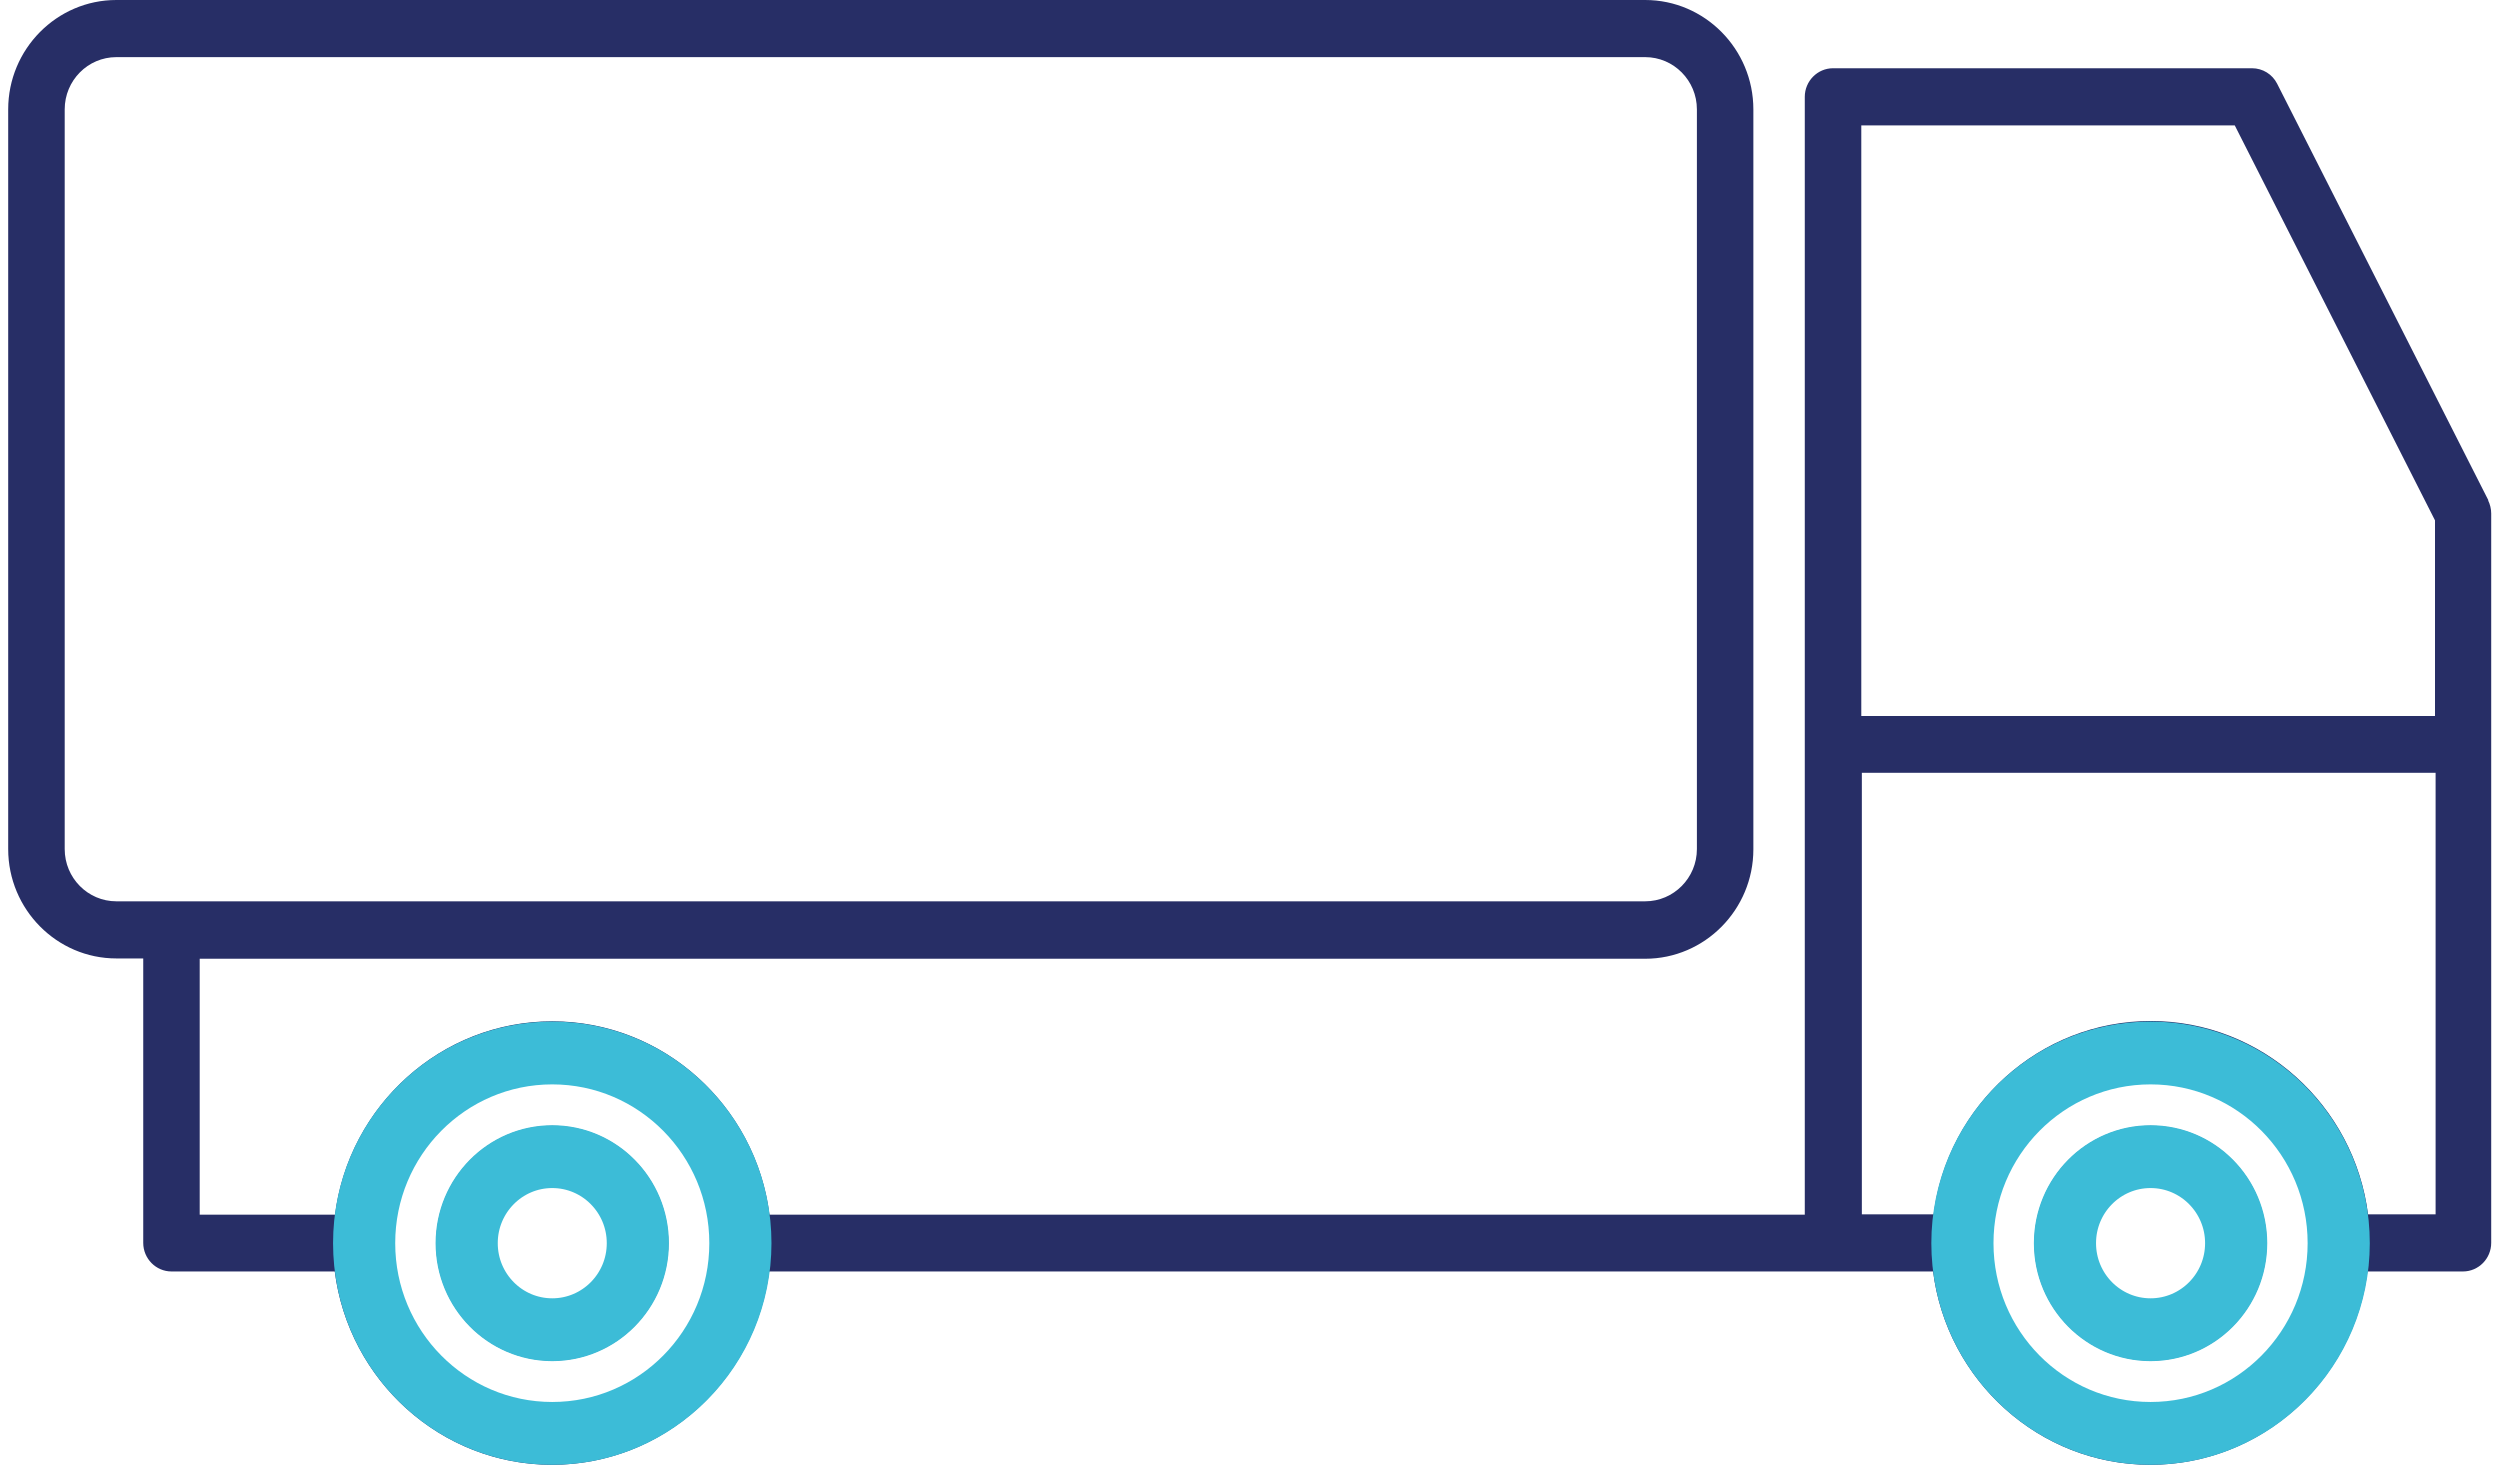 <svg width="58" height="34" xmlns="http://www.w3.org/2000/svg" xmlns:xlink="http://www.w3.org/1999/xlink" xml:space="preserve" overflow="hidden"><defs><clipPath id="clip0"><rect x="120" y="345" width="58" height="34"/></clipPath></defs><g clip-path="url(#clip0)" transform="translate(-120 -345)"><path d="M57.541 11.482 52.639 1.92C52.528 1.704 52.305 1.566 52.056 1.566L42.337 1.566C41.976 1.566 41.681 1.861 41.681 2.222L41.681 27.873 17.662 27.873C17.341 25.376 15.204 23.436 12.622 23.436 10.04 23.436 7.904 25.376 7.583 27.873L4.443 27.873 4.443 22.001 37.978 22.001C39.361 22.001 40.488 20.873 40.488 19.491L40.488 2.51C40.488 1.127 39.361 0 37.978 0L2.51 0C1.127 0 0 1.127 0 2.51L0 19.484C0 20.867 1.127 21.994 2.51 21.994L3.133 21.994 3.133 28.521C3.133 28.882 3.428 29.177 3.788 29.177L7.576 29.177C7.897 31.674 10.034 33.614 12.616 33.614 15.198 33.614 17.334 31.674 17.655 29.177L44.657 29.177C44.978 31.674 47.114 33.614 49.696 33.614 52.278 33.614 54.415 31.674 54.736 29.177L56.951 29.177C57.312 29.177 57.606 28.882 57.606 28.521L57.606 11.784C57.606 11.679 57.58 11.574 57.534 11.482ZM1.311 19.484 1.311 2.51C1.311 1.848 1.848 1.311 2.51 1.311L37.978 1.311C38.64 1.311 39.178 1.848 39.178 2.51L39.178 19.484C39.178 20.146 38.64 20.683 37.978 20.683L2.51 20.683C1.848 20.683 1.311 20.146 1.311 19.484ZM42.998 2.877 51.656 2.877 56.302 11.941 56.302 16.43 42.992 16.43 42.992 2.877ZM12.622 32.303C10.538 32.303 8.841 30.605 8.841 28.521 8.841 26.437 10.538 24.74 12.622 24.74 14.706 24.74 16.404 26.437 16.404 28.521 16.404 30.605 14.706 32.303 12.622 32.303ZM49.709 32.303C47.625 32.303 45.928 30.605 45.928 28.521 45.928 26.437 47.625 24.74 49.709 24.74 51.793 24.74 53.491 26.437 53.491 28.521 53.491 30.605 51.793 32.303 49.709 32.303ZM54.749 27.866C54.428 25.369 52.291 23.429 49.709 23.429 47.127 23.429 44.991 25.369 44.67 27.866L43.005 27.866 43.005 17.734 56.316 17.734 56.316 27.866 54.756 27.866Z" fill="#272E66" transform="matrix(1 0 0 1.011 120.19 345)"/><path d="M12.622 25.834C11.135 25.834 9.929 27.04 9.929 28.528 9.929 30.016 11.135 31.222 12.622 31.222 14.11 31.222 15.316 30.016 15.316 28.528 15.316 27.04 14.11 25.834 12.622 25.834ZM12.622 29.911C11.862 29.911 11.239 29.288 11.239 28.528 11.239 27.768 11.862 27.145 12.622 27.145 13.383 27.145 14.005 27.768 14.005 28.528 14.005 29.288 13.383 29.911 12.622 29.911Z" fill="#272E66" transform="matrix(1 0 0 1.011 120.19 345)"/><path d="M49.703 25.834C48.215 25.834 47.009 27.04 47.009 28.528 47.009 30.016 48.215 31.222 49.703 31.222 51.191 31.222 52.396 30.016 52.396 28.528 52.396 27.04 51.191 25.834 49.703 25.834ZM49.703 29.911C48.943 29.911 48.32 29.288 48.32 28.528 48.32 27.768 48.943 27.145 49.703 27.145 50.463 27.145 51.086 27.768 51.086 28.528 51.086 29.288 50.463 29.911 49.703 29.911Z" fill="#272E66" transform="matrix(1 0 0 1.011 120.19 345)"/><path d="M16.987 28.528C16.987 30.939 15.033 32.893 12.622 32.893 10.212 32.893 8.258 30.939 8.258 28.528 8.258 26.117 10.212 24.163 12.622 24.163 15.033 24.163 16.987 26.117 16.987 28.528Z" stroke="#3CBCD7" stroke-width="1.442" stroke-miterlimit="10" fill="none" transform="matrix(1 0 0 1.011 120.19 345)"/><path d="M14.608 28.528C14.608 29.625 13.719 30.514 12.622 30.514 11.526 30.514 10.637 29.625 10.637 28.528 10.637 27.431 11.526 26.542 12.622 26.542 13.719 26.542 14.608 27.431 14.608 28.528Z" stroke="#3CBCD7" stroke-width="1.442" stroke-miterlimit="10" fill="none" transform="matrix(1 0 0 1.011 120.19 345)"/><path d="M54.068 28.528C54.068 30.939 52.113 32.893 49.703 32.893 47.292 32.893 45.338 30.939 45.338 28.528 45.338 26.117 47.292 24.163 49.703 24.163 52.113 24.163 54.068 26.117 54.068 28.528Z" stroke="#3CBCD7" stroke-width="1.442" stroke-miterlimit="10" fill="none" transform="matrix(1 0 0 1.011 120.19 345)"/><path d="M51.689 28.528C51.689 29.625 50.8 30.514 49.703 30.514 48.606 30.514 47.717 29.625 47.717 28.528 47.717 27.431 48.606 26.542 49.703 26.542 50.8 26.542 51.689 27.431 51.689 28.528Z" stroke="#3CBCD7" stroke-width="1.442" stroke-miterlimit="10" fill="none" transform="matrix(1 0 0 1.011 120.19 345)"/></g></svg>
